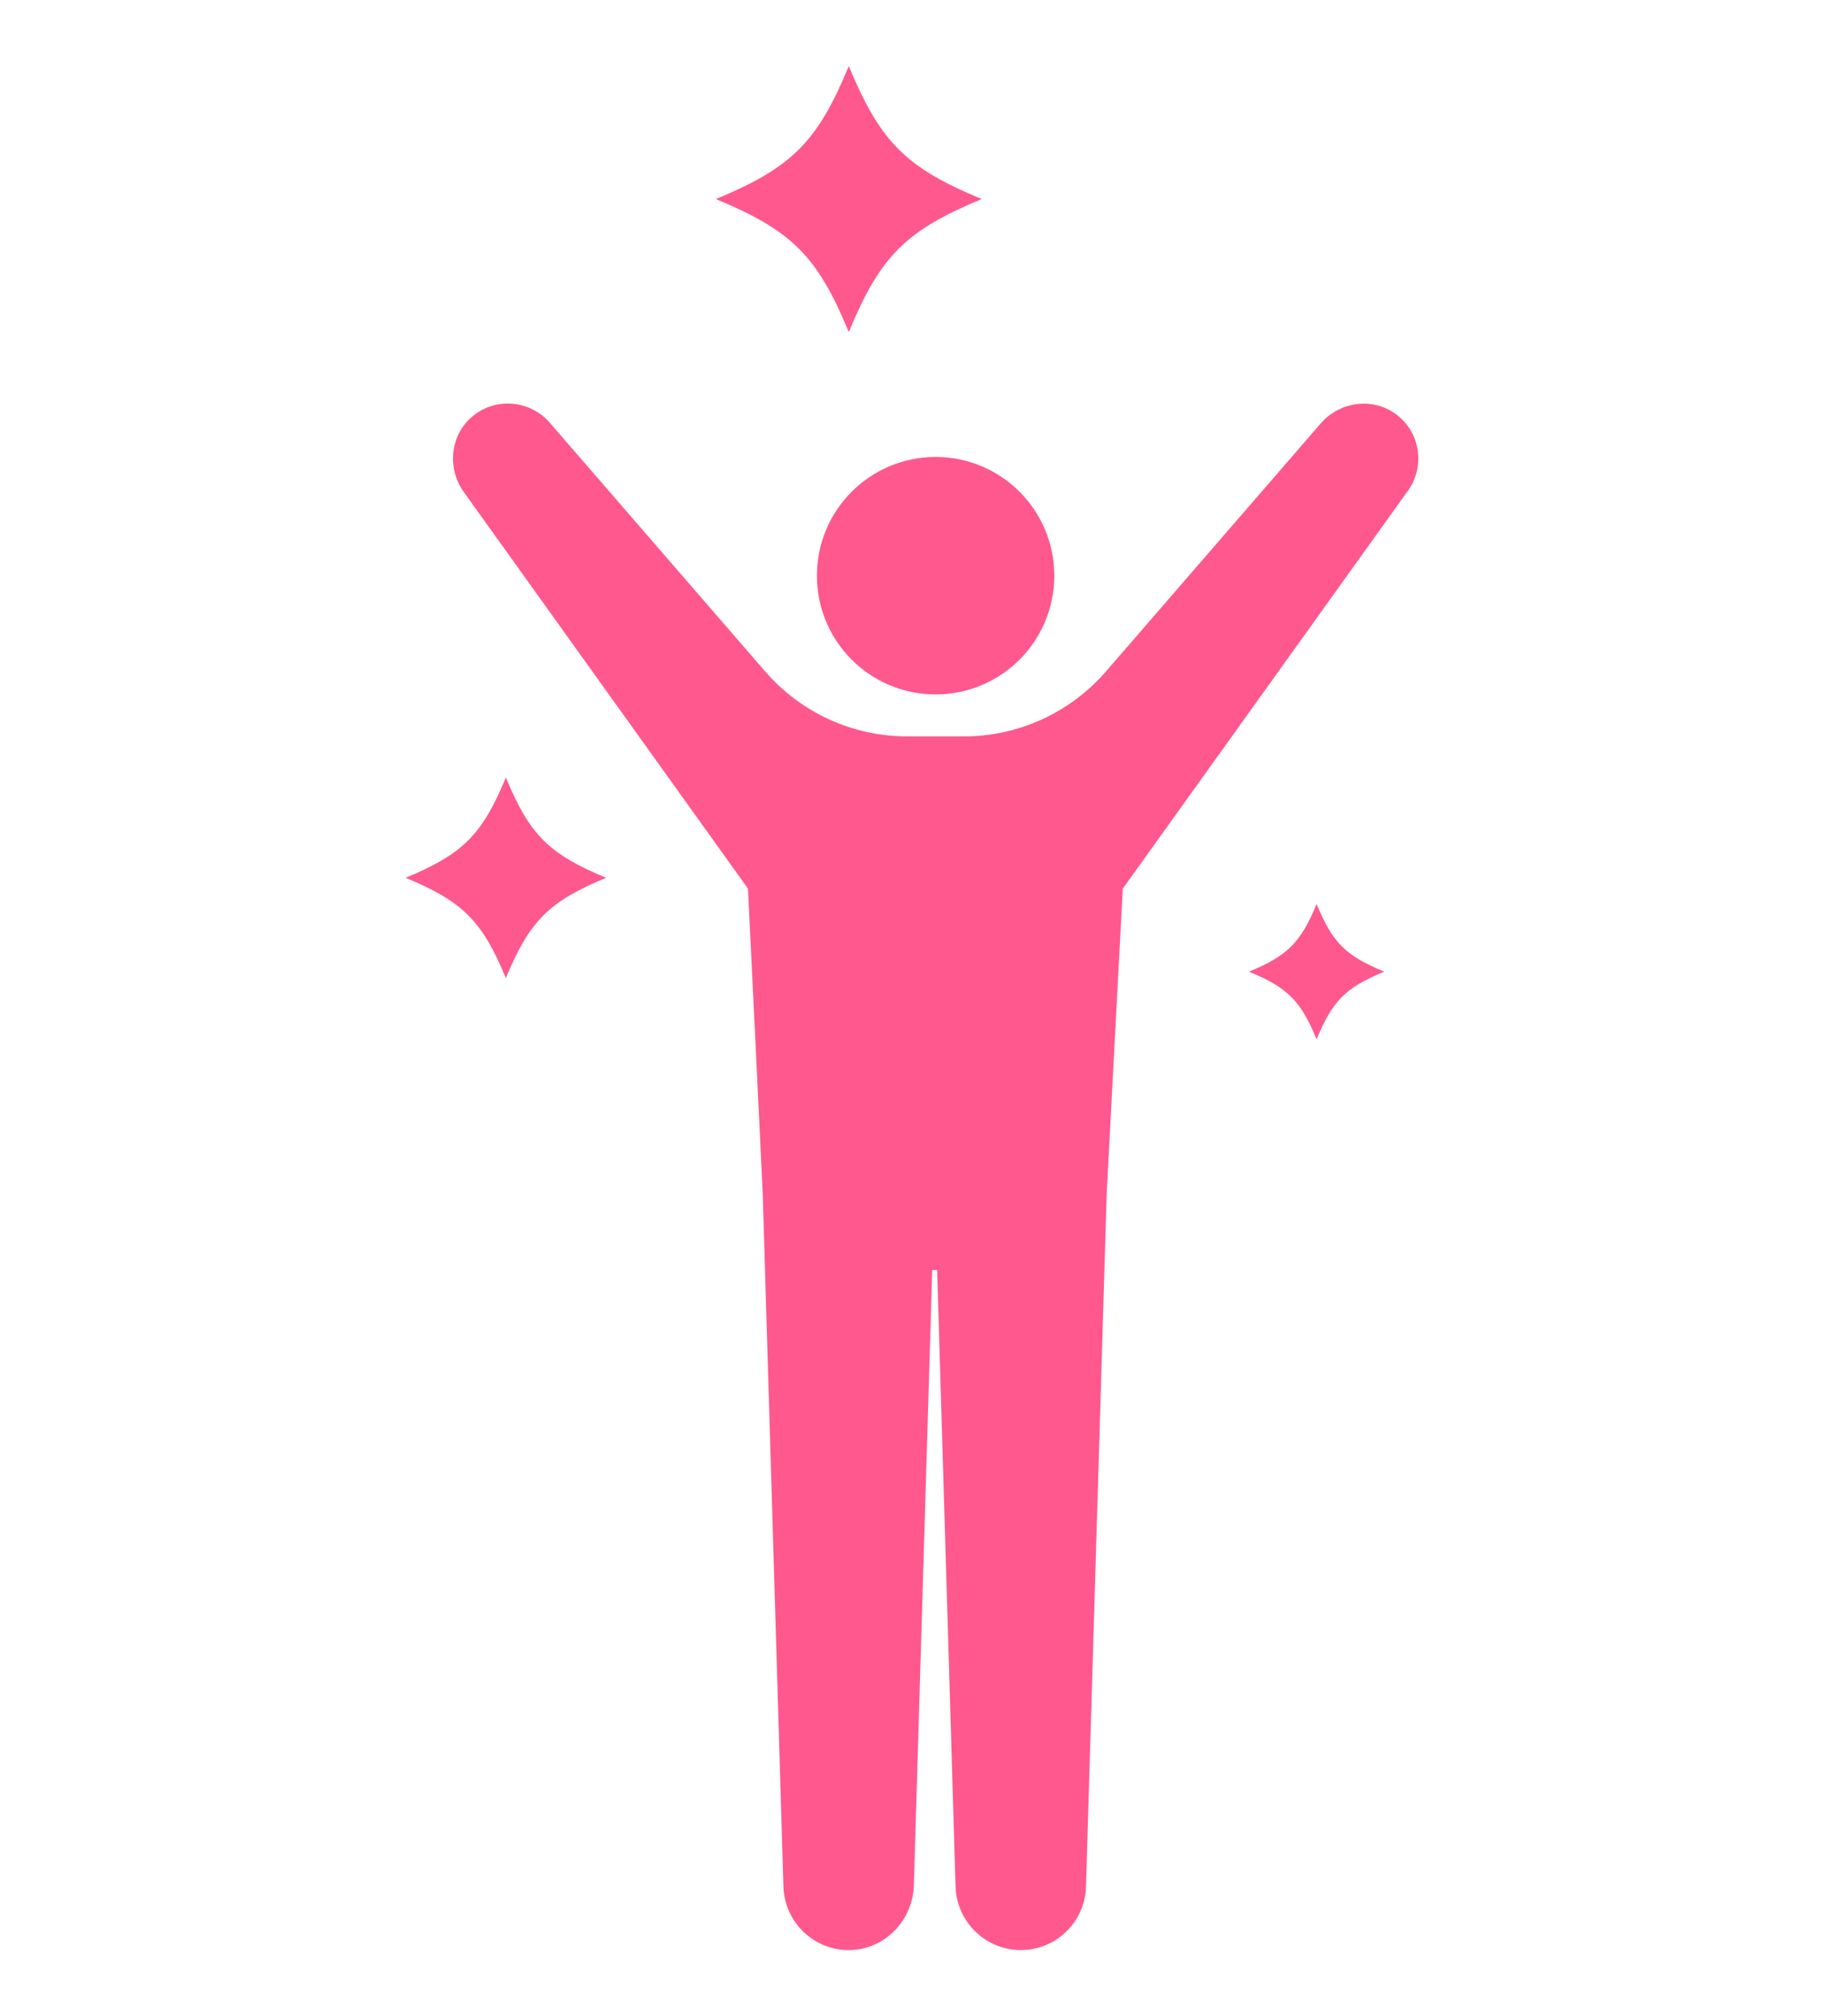 <?xml version="1.0" encoding="utf-8"?>
<!-- Generator: Adobe Illustrator 27.0.0, SVG Export Plug-In . SVG Version: 6.00 Build 0)  -->
<svg version="1.1" id="レイヤー_1" xmlns="http://www.w3.org/2000/svg" xmlns:xlink="http://www.w3.org/1999/xlink" x="0px"
	 y="0px" width="286px" height="316px" viewBox="0 0 286 316" style="enable-background:new 0 0 286 316;" xml:space="preserve">
<style type="text/css">
	.st0{fill:#FF588E;}
</style>
<g>
	<path class="st0" d="M133.09,52.04c4.93-11.91,8.93-15.9,20.84-20.84c-11.91-4.93-15.9-8.93-20.84-20.84
		c-4.93,11.91-8.93,15.9-20.84,20.84C124.16,36.13,128.16,40.13,133.09,52.04z"/>
	<path class="st0" d="M79.32,121.86c-3.72,8.98-6.74,12-15.72,15.72c8.98,3.72,12,6.74,15.72,15.72c3.72-8.98,6.74-12,15.72-15.72
		C86.05,133.86,83.04,130.84,79.32,121.86z"/>
	<path class="st0" d="M206.44,141.69c-2.51,6.06-4.54,8.09-10.6,10.6c6.06,2.51,8.09,4.54,10.6,10.6c2.51-6.06,4.54-8.09,10.6-10.6
		C210.98,149.78,208.94,147.75,206.44,141.69z"/>
	<path class="st0" d="M218.94,64.96c-3.66-2.75-8.86-2.05-11.86,1.41l-33.67,38.87c-5.6,6.46-13.73,10.18-22.28,10.18h-8.87
		c-8.55,0-16.68-3.71-22.28-10.18l-33.8-39.01c-3.03-3.48-8.39-4.04-12.08-0.99c-3.52,2.92-4.05,8.14-1.39,11.86l44.57,62.17
		c0,0,2.29,46.94,2.31,47.69l3.25,108.76c0.18,5.55,4.81,10.08,10.52,9.92c5.45-0.15,9.77-4.7,9.93-10.16l2.88-96.43h0.77
		l2.89,96.66c0.17,5.36,4.49,9.76,9.92,9.92c5.65,0.17,10.36-4.27,10.53-9.92l3.25-108.76c0-0.19,2.52-47.67,2.52-47.67l44.7-62.35
		C223.47,73.18,222.77,67.83,218.94,64.96z"/>
	<ellipse class="st0" cx="146.7" cy="90.23" rx="18.61" ry="18.61"/>
</g>
</svg>

